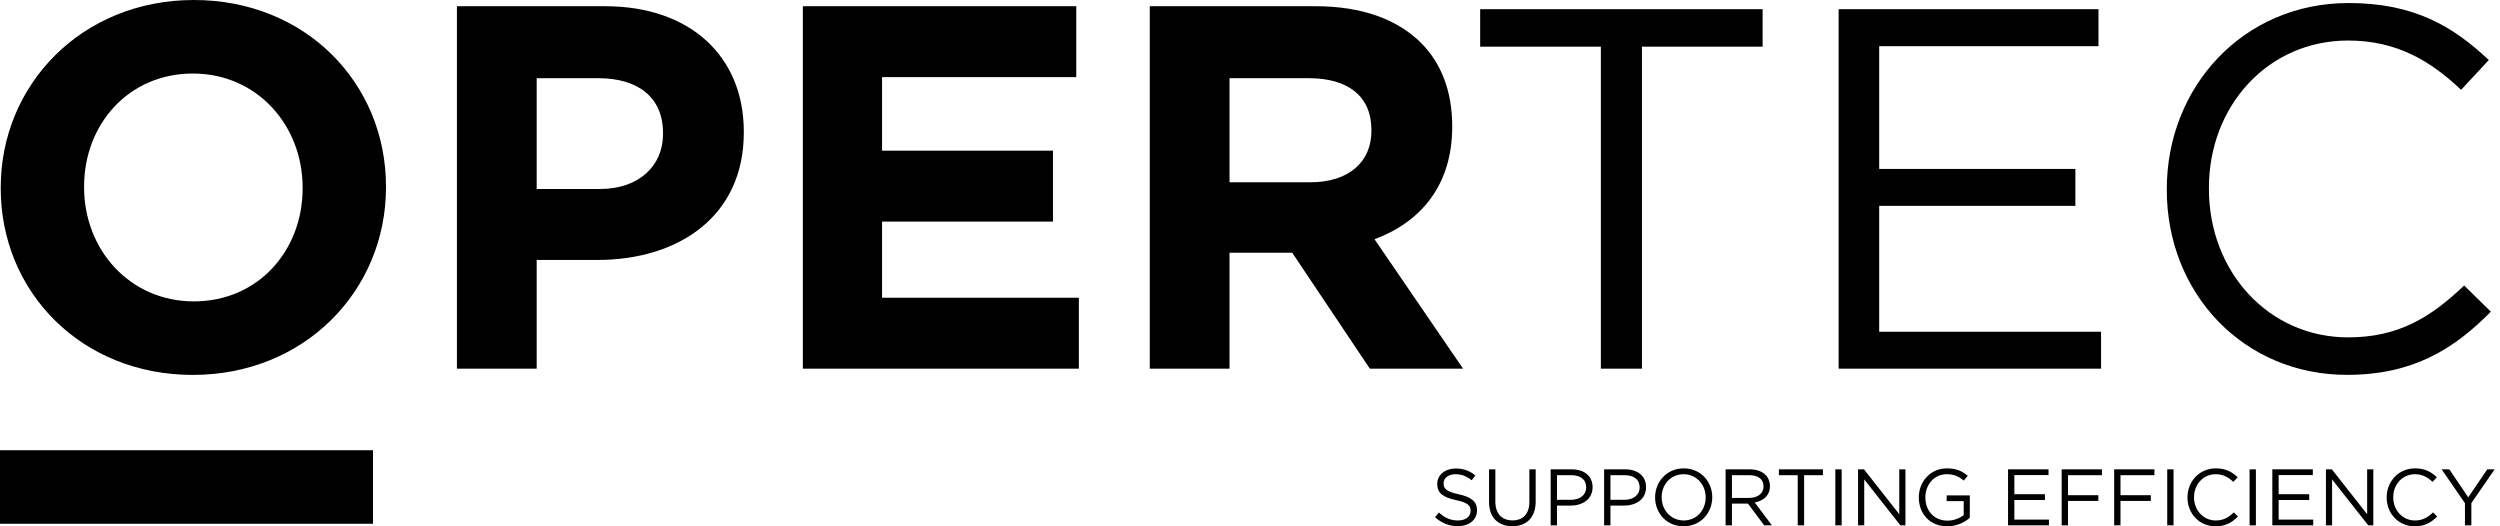 <svg width="285" height="60" viewBox="0 0 285 60" fill="none" xmlns="http://www.w3.org/2000/svg">
<path fill-rule="evenodd" clip-rule="evenodd" d="M21.983 42.74C34.735 42.74 44.002 33.117 44.002 21.37V21.252C44.003 9.504 34.853 0 22.102 0C9.351 0 0.083 9.622 0.083 21.37V21.488C0.083 33.235 9.233 42.74 21.983 42.74ZM22.102 34.357C14.782 34.357 9.587 28.453 9.587 21.37V21.252C9.587 14.168 14.664 8.382 21.983 8.382C29.303 8.382 34.499 14.286 34.499 21.37V21.488C34.499 28.572 29.422 34.357 22.102 34.357ZM52.09 42.031H61.181V29.635H68.088C77.356 29.635 84.794 24.676 84.794 15.113V14.995C84.794 6.553 78.832 0.709 68.973 0.709H52.09V42.032L52.09 42.031ZM61.182 21.547V8.914H68.206C72.752 8.914 75.585 11.098 75.585 15.171V15.289C75.585 18.831 72.929 21.546 68.383 21.546H61.182V21.547ZM91.524 42.031H122.989V33.944H100.556V25.266H120.037V17.179H100.556V8.796H122.694V0.709H91.525V42.031H91.524ZM131.076 42.031H140.167V28.808H147.31L156.165 42.031H166.79L156.696 27.273C161.95 25.325 165.551 21.134 165.551 14.463V14.345C165.551 10.449 164.311 7.202 162.008 4.9C159.293 2.184 155.22 0.709 149.966 0.709H131.075V42.031H131.076ZM140.167 20.78V8.914H149.198C153.626 8.914 156.342 10.921 156.342 14.818V14.936C156.342 18.419 153.803 20.78 149.376 20.78H140.167Z" fill="black"/>
<path fill-rule="evenodd" clip-rule="evenodd" d="M182.497 42.031H187.181V5.323H200.939V1.049H168.739V5.323H182.497V42.031H182.497ZM209.604 42.031H239.521V37.816H214.229V23.472H236.594V19.257H214.229V5.264H239.228V1.049H209.604V42.031H209.604ZM267.565 42.734C275.001 42.734 279.684 39.865 283.958 35.533L280.914 32.547C276.991 36.294 273.303 38.46 267.682 38.46C258.666 38.46 251.816 31.025 251.816 21.54V21.423C251.816 11.997 258.608 4.62 267.682 4.62C273.244 4.62 277.108 6.962 280.563 10.24L283.724 6.845C279.625 2.981 275.176 0.346 267.741 0.346C255.68 0.346 247.015 9.948 247.015 21.54V21.657C247.015 33.425 255.738 42.734 267.565 42.734L267.565 42.734Z" fill="black"/>
<path d="M42.524 51.326H0V59.709H42.524V51.326Z" fill="black"/>
<path fill-rule="evenodd" clip-rule="evenodd" d="M166.2 59.981C167.468 59.981 168.38 59.269 168.38 58.175V58.156C168.38 57.18 167.724 56.66 166.3 56.349C164.895 56.048 164.567 55.711 164.567 55.108V55.09C164.567 54.516 165.096 54.059 165.926 54.059C166.583 54.059 167.176 54.269 167.769 54.752L168.189 54.196C167.541 53.676 166.875 53.411 165.945 53.411C164.731 53.411 163.846 54.15 163.846 55.154V55.172C163.846 56.221 164.521 56.696 165.99 57.015C167.332 57.298 167.651 57.635 167.651 58.228V58.247C167.651 58.877 167.085 59.333 166.227 59.333C165.342 59.333 164.704 59.032 164.037 58.429L163.59 58.959C164.357 59.643 165.187 59.981 166.2 59.981ZM172.404 59.99C174.001 59.99 175.068 59.023 175.068 57.162V53.503H174.348V57.216C174.348 58.612 173.599 59.324 172.423 59.324C171.2 59.324 170.47 58.549 170.47 57.171V53.503H169.749V57.216C169.749 59.023 170.826 59.99 172.404 59.99ZM176.774 59.89H177.495V57.636H179.046C180.405 57.636 181.555 56.925 181.555 55.547V55.528C181.555 54.269 180.606 53.503 179.165 53.503H176.774V59.89ZM177.495 56.98V54.169H179.11C180.141 54.169 180.826 54.644 180.826 55.556V55.574C180.826 56.413 180.132 56.979 179.074 56.979H177.496L177.495 56.98ZM182.869 59.89H183.59V57.636H185.141C186.5 57.636 187.65 56.925 187.65 55.547V55.528C187.65 54.269 186.701 53.503 185.259 53.503H182.869V59.89ZM183.59 56.98V54.169H185.205C186.236 54.169 186.92 54.644 186.92 55.556V55.574C186.92 56.413 186.227 56.979 185.169 56.979H183.59L183.59 56.98ZM191.929 60C193.873 60 195.196 58.458 195.196 56.697V56.678C195.196 54.917 193.891 53.394 191.948 53.394C190.004 53.394 188.681 54.936 188.681 56.697V56.716C188.681 58.477 189.986 60 191.929 60ZM191.948 59.333C190.488 59.333 189.429 58.148 189.429 56.697V56.678C189.429 55.228 190.47 54.06 191.929 54.06C193.388 54.06 194.447 55.247 194.447 56.697V56.716C194.447 58.166 193.407 59.333 191.948 59.333ZM196.719 59.89H197.44V57.408H199.264L201.116 59.89H202.001L200.039 57.281C201.043 57.098 201.773 56.478 201.773 55.419V55.401C201.773 54.9 201.59 54.452 201.28 54.142C200.879 53.741 200.25 53.504 199.465 53.504H196.718L196.719 59.89ZM197.44 56.761V54.169H199.41C200.441 54.169 201.043 54.644 201.043 55.428V55.447C201.043 56.268 200.359 56.761 199.401 56.761H197.44ZM204.939 59.89H205.669V54.169H207.813V53.503H202.795V54.169H204.939V59.89ZM209.228 59.89H209.949V53.504H209.228V59.89ZM211.819 59.89H212.522V54.653L216.646 59.89H217.22V53.504H216.518V58.622L212.494 53.504H211.819V59.89H211.819ZM221.992 60C223.069 60 223.963 59.552 224.556 59.023V56.478H221.919V57.126H223.863V58.713C223.425 59.069 222.75 59.352 222.02 59.352C220.469 59.352 219.492 58.221 219.492 56.697V56.678C219.492 55.255 220.505 54.06 221.919 54.06C222.822 54.06 223.37 54.361 223.863 54.79L224.328 54.243C223.689 53.705 223.023 53.394 221.947 53.394C220.031 53.394 218.744 54.945 218.744 56.697V56.716C218.744 58.541 219.985 60 221.992 60ZM228.917 59.89H233.579V59.233H229.638V56.998H233.123V56.341H229.638V54.16H233.533V53.504H228.917V59.89ZM235.03 59.89H235.751V57.107H239.209V56.45H235.751V54.17H239.62V53.504H235.03V59.89ZM241.015 59.89H241.736V57.107H245.194V56.45H241.736V54.17H245.604V53.504H241.015V59.89ZM247.064 59.89H247.785V53.504H247.064V59.89ZM252.575 60C253.734 60 254.464 59.552 255.13 58.877L254.655 58.412C254.044 58.996 253.469 59.333 252.593 59.333C251.188 59.333 250.12 58.175 250.12 56.697V56.678C250.12 55.21 251.179 54.06 252.593 54.06C253.46 54.06 254.062 54.425 254.6 54.936L255.093 54.407C254.454 53.805 253.761 53.394 252.602 53.394C250.722 53.394 249.372 54.891 249.372 56.697V56.716C249.372 58.55 250.731 60 252.575 60L252.575 60ZM256.453 59.89H257.173V53.504H256.453V59.89ZM259.044 59.89H263.707V59.233H259.765V56.998H263.25V56.341H259.765V54.16H263.661V53.504H259.045V59.89H259.044ZM265.157 59.89H265.859V54.653L269.983 59.89H270.558V53.504H269.855V58.622L265.831 53.504H265.156V59.89H265.157ZM275.284 60C276.443 60 277.173 59.552 277.839 58.877L277.364 58.412C276.753 58.996 276.178 59.333 275.302 59.333C273.897 59.333 272.829 58.175 272.829 56.697V56.678C272.829 55.21 273.888 54.06 275.302 54.06C276.169 54.06 276.771 54.425 277.309 54.936L277.802 54.407C277.163 53.805 276.47 53.394 275.311 53.394C273.431 53.394 272.081 54.891 272.081 56.697V56.716C272.081 58.55 273.44 60 275.283 60L275.284 60ZM281.005 59.89H281.735V57.354L284.389 53.504H283.55L281.378 56.697L279.225 53.504H278.349L281.004 57.363L281.005 59.89Z" fill="black"/>
</svg>
